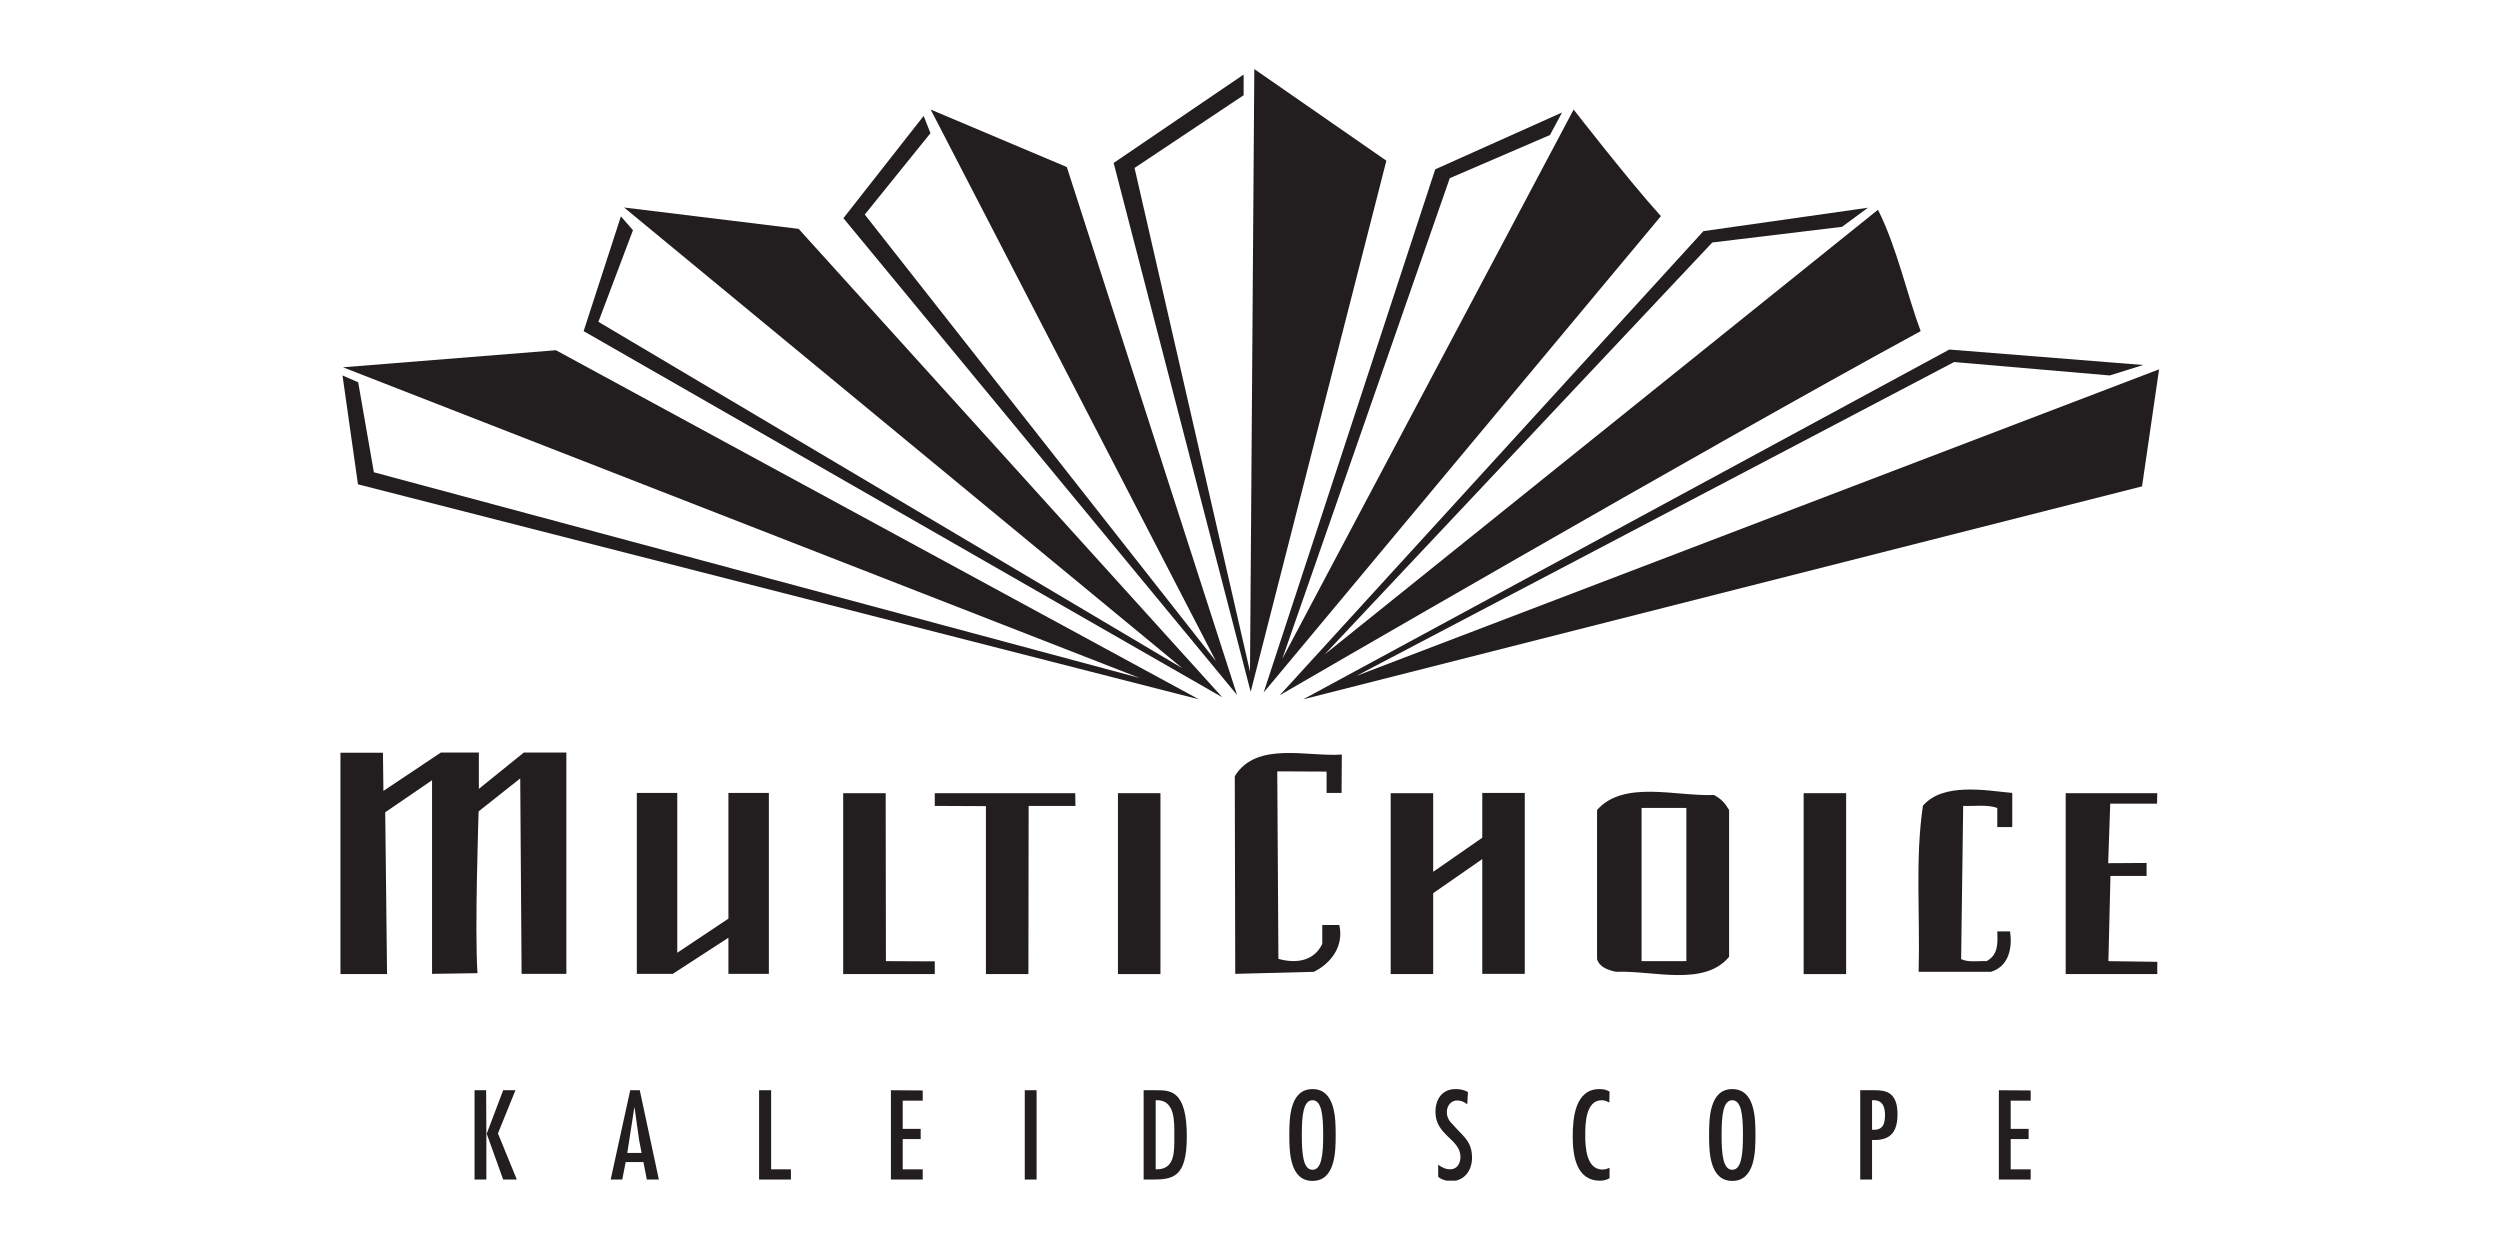 <?xml version="1.0" encoding="utf-8"?>
<!-- Generator: Adobe Illustrator 26.0.3, SVG Export Plug-In . SVG Version: 6.00 Build 0)  -->
<svg version="1.1" id="Layer_1" xmlns="http://www.w3.org/2000/svg" xmlns:xlink="http://www.w3.org/1999/xlink" x="0px" y="0px"
	 viewBox="0 0 110 55" style="enable-background:new 0 0 110 55;" xml:space="preserve">
<style type="text/css">
	.st0{clip-path:url(#SVGID_00000132072710171651512880000005466687530393456798_);}
	.st1{fill-rule:evenodd;clip-rule:evenodd;fill:#221E1F;}
	.st2{clip-path:url(#SVGID_00000103987697513894663200000008029782819541915025_);}
	.st3{clip-path:url(#SVGID_00000036241538641769293050000006908184392179438783_);}
	.st4{clip-path:url(#SVGID_00000058585002819809545640000001955439929800924806_);}
	.st5{clip-path:url(#SVGID_00000125568309987344191400000016165539693781383092_);}
	.st6{clip-path:url(#SVGID_00000071542454366328558120000012052846148771859598_);}
	.st7{clip-path:url(#SVGID_00000094606309473094675220000003605453719542604425_);}
	.st8{clip-path:url(#SVGID_00000152226394450592345780000014634948468685441691_);}
	.st9{clip-path:url(#SVGID_00000026864247602079609140000000760190040044553367_);}
	.st10{clip-path:url(#SVGID_00000085223490299380310030000005240991486498342814_);}
	.st11{clip-path:url(#SVGID_00000131349347718455066410000009567718387971528380_);}
	.st12{clip-path:url(#SVGID_00000109017423499798085610000016564040860456652981_);}
</style>
<g>
	<g>
		<defs>
			<rect id="SVGID_1_" x="20.72" y="47.93" width="2.13" height="4.02"/>
		</defs>
		<clipPath id="SVGID_00000183937726584213007590000012774248991271196319_">
			<use xlink:href="#SVGID_1_"  style="overflow:visible;"/>
		</clipPath>
		<g style="clip-path:url(#SVGID_00000183937726584213007590000012774248991271196319_);">
			<path class="st1" d="M20.88,47.97v3.93h0.52v-2.03h0.01l0.73,2.03h0.6l-0.83-2.03l0.77-1.9h-0.54l-0.72,1.9h-0.02l-0.01-1.9"/>
		</g>
	</g>
	<g>
		<defs>
			<rect id="SVGID_00000005986064848612254380000005463341360288302725_" x="26.72" y="47.93" width="2.32" height="4.02"/>
		</defs>
		<clipPath id="SVGID_00000078757329415995258100000016887340145916116129_">
			<use xlink:href="#SVGID_00000005986064848612254380000005463341360288302725_"  style="overflow:visible;"/>
		</clipPath>
		<g style="clip-path:url(#SVGID_00000078757329415995258100000016887340145916116129_);">
			<path class="st1" d="M28.23,50.73h-0.63l0.31-2h0.01l0.2,1.43L28.23,50.73z M27.73,47.97l-0.86,3.93h0.51l0.15-0.77h0.78
				l0.15,0.77h0.53l-0.84-3.93"/>
		</g>
	</g>
	<g>
		<defs>
			<rect id="SVGID_00000054961413506511124910000018332004965592643250_" x="33.29" y="47.93" width="1.55" height="4.02"/>
		</defs>
		<clipPath id="SVGID_00000082339481156033518650000010931448668439134879_">
			<use xlink:href="#SVGID_00000054961413506511124910000018332004965592643250_"  style="overflow:visible;"/>
		</clipPath>
		<g style="clip-path:url(#SVGID_00000082339481156033518650000010931448668439134879_);">
			<path class="st1" d="M33.4,47.97v3.93h1.4v-0.45h-0.87v-3.48"/>
		</g>
	</g>
	<g>
		<defs>
			<rect id="SVGID_00000048499306365665638060000008540971511402192827_" x="39.1" y="47.93" width="1.55" height="4.02"/>
		</defs>
		<clipPath id="SVGID_00000181767663745007182740000010745892004224809917_">
			<use xlink:href="#SVGID_00000048499306365665638060000008540971511402192827_"  style="overflow:visible;"/>
		</clipPath>
		<g style="clip-path:url(#SVGID_00000181767663745007182740000010745892004224809917_);">
			<path class="st1" d="M39.2,47.97v3.93h1.4v-0.45h-0.88v-1.33h0.79v-0.45h-0.79v-1.24h0.88v-0.45"/>
		</g>
	</g>
	<g>
		<defs>
			<rect id="SVGID_00000018955815886457347320000016991119862028865695_" x="44.9" y="47.93" width="0.77" height="4.02"/>
		</defs>
		<clipPath id="SVGID_00000099626327135742266210000005238148739975804086_">
			<use xlink:href="#SVGID_00000018955815886457347320000016991119862028865695_"  style="overflow:visible;"/>
		</clipPath>
		<g style="clip-path:url(#SVGID_00000099626327135742266210000005238148739975804086_);">
			<path class="st1" d="M45.09,51.9h0.52v-3.93h-0.52V51.9z"/>
		</g>
	</g>
	<g>
		<defs>
			<rect id="SVGID_00000075846132531935932900000016347781467655245956_" x="50.31" y="47.93" width="1.93" height="4.02"/>
		</defs>
		<clipPath id="SVGID_00000116952231499548885020000008939396086839598756_">
			<use xlink:href="#SVGID_00000075846132531935932900000016347781467655245956_"  style="overflow:visible;"/>
		</clipPath>
		<g style="clip-path:url(#SVGID_00000116952231499548885020000008939396086839598756_);">
			<path class="st1" d="M51.67,50c0,0.67,0.04,1.48-0.82,1.45v-3.04C51.73,48.36,51.67,49.4,51.67,50 M50.32,47.97v3.93h0.36
				c0.93,0,1.54-0.08,1.54-1.9c0-1.99-0.7-2.03-1.31-2.03"/>
		</g>
	</g>
	<g>
		<defs>
			<rect id="SVGID_00000087387584825157518990000013553391602588832401_" x="56.69" y="47.73" width="2.13" height="4.22"/>
		</defs>
		<clipPath id="SVGID_00000106838079822671398140000015387538364939913917_">
			<use xlink:href="#SVGID_00000087387584825157518990000013553391602588832401_"  style="overflow:visible;"/>
		</clipPath>
		<g style="clip-path:url(#SVGID_00000106838079822671398140000015387538364939913917_);">
			<path class="st1" d="M57.75,48.41c0.41,0,0.47,0.69,0.47,1.53c0,0.83-0.06,1.53-0.47,1.53c-0.41,0-0.47-0.69-0.47-1.53
				C57.28,49.1,57.34,48.41,57.75,48.41 M57.75,47.92c-1.01,0-1.02,1.31-1.02,2.02c0,0.71,0.01,2.02,1.02,2.02
				c1.01,0,1.02-1.31,1.02-2.02C58.77,49.23,58.76,47.92,57.75,47.92"/>
		</g>
	</g>
	<g>
		<defs>
			<rect id="SVGID_00000163770906879061610220000008752078374857088153_" x="63.07" y="47.73" width="1.74" height="4.22"/>
		</defs>
		<clipPath id="SVGID_00000078760150790197044990000001835895900760375455_">
			<use xlink:href="#SVGID_00000163770906879061610220000008752078374857088153_"  style="overflow:visible;"/>
		</clipPath>
		<g style="clip-path:url(#SVGID_00000078760150790197044990000001835895900760375455_);">
			<path class="st1" d="M64.59,48.05c-0.17-0.1-0.35-0.13-0.55-0.13c-0.59,0-0.88,0.45-0.88,1.01c0,1.03,1.1,1.19,1.1,1.97
				c0,0.29-0.14,0.55-0.46,0.55c-0.2,0-0.36-0.09-0.52-0.2v0.53c0.16,0.13,0.37,0.19,0.57,0.19c0.58,0,0.92-0.47,0.92-1.03
				c0-0.53-0.2-0.79-0.56-1.15l-0.4-0.43c-0.1-0.14-0.15-0.26-0.15-0.43c0-0.27,0.18-0.51,0.46-0.51c0.18,0,0.31,0.07,0.44,0.17"/>
		</g>
	</g>
	<g>
		<defs>
			<rect id="SVGID_00000122688255980116841360000006887298417778362003_" x="69.07" y="47.73" width="1.93" height="4.22"/>
		</defs>
		<clipPath id="SVGID_00000165957424020839291020000015907989306179624836_">
			<use xlink:href="#SVGID_00000122688255980116841360000006887298417778362003_"  style="overflow:visible;"/>
		</clipPath>
		<g style="clip-path:url(#SVGID_00000165957424020839291020000015907989306179624836_);">
			<path class="st1" d="M70.82,48.03c-0.15-0.09-0.28-0.11-0.45-0.11c-1.07,0-1.17,1.29-1.17,2.08c0,0.82,0.14,1.95,1.2,1.95
				c0.15,0,0.29-0.03,0.42-0.11v-0.46c-0.1,0.05-0.2,0.08-0.31,0.08c-0.71,0-0.76-0.98-0.76-1.5c0-0.49,0.01-1.55,0.73-1.55
				c0.12,0,0.23,0.05,0.33,0.1"/>
		</g>
	</g>
	<g>
		<defs>
			<rect id="SVGID_00000018239427361465626520000014085141524328457364_" x="75.06" y="47.73" width="2.32" height="4.22"/>
		</defs>
		<clipPath id="SVGID_00000054977811683610749120000015694900520185169066_">
			<use xlink:href="#SVGID_00000018239427361465626520000014085141524328457364_"  style="overflow:visible;"/>
		</clipPath>
		<g style="clip-path:url(#SVGID_00000054977811683610749120000015694900520185169066_);">
			<path class="st1" d="M76.22,48.41c0.41,0,0.47,0.69,0.47,1.53c0,0.83-0.06,1.53-0.47,1.53c-0.41,0-0.47-0.69-0.47-1.53
				C75.75,49.1,75.81,48.41,76.22,48.41 M76.22,47.92c-1.01,0-1.02,1.31-1.02,2.02c0,0.71,0.01,2.02,1.02,2.02
				c1.01,0,1.02-1.31,1.02-2.02C77.24,49.23,77.23,47.92,76.22,47.92"/>
		</g>
	</g>
	<g>
		<defs>
			<rect id="SVGID_00000079472125933128436690000001826922374346128294_" x="81.83" y="47.93" width="1.74" height="4.02"/>
		</defs>
		<clipPath id="SVGID_00000169549091408316512480000017672463082115869833_">
			<use xlink:href="#SVGID_00000079472125933128436690000001826922374346128294_"  style="overflow:visible;"/>
		</clipPath>
		<g style="clip-path:url(#SVGID_00000169549091408316512480000017672463082115869833_);">
			<path class="st1" d="M82.44,48.41c0.4,0,0.5,0.3,0.5,0.65c0,0.44-0.12,0.68-0.57,0.65v-1.3H82.44z M82.37,51.9v-1.74
				c0.81,0.03,1.12-0.34,1.12-1.14c0-1.01-0.57-1.05-1.02-1.05h-0.62v3.93"/>
		</g>
	</g>
	<g>
		<defs>
			<rect id="SVGID_00000051347888446024688040000013987280266246608267_" x="87.83" y="47.93" width="1.55" height="4.02"/>
		</defs>
		<clipPath id="SVGID_00000063628004180002645100000008524654833241724837_">
			<use xlink:href="#SVGID_00000051347888446024688040000013987280266246608267_"  style="overflow:visible;"/>
		</clipPath>
		<g style="clip-path:url(#SVGID_00000063628004180002645100000008524654833241724837_);">
			<path class="st1" d="M87.95,47.97v3.93h1.4v-0.45h-0.88v-1.33h0.79v-0.45h-0.79v-1.24h0.88v-0.45"/>
		</g>
	</g>
	<path class="st1" d="M61,7.07l-5.97,23.37L49,7.17l5.72-3.89v0.91l-4.8,3.2L55,29.55l0.19-26.51"/>
	<path class="st1" d="M46.94,7.35l7.49,23.23L37.11,9.6l3.53-4.5l0.3,0.76l-2.89,3.58L53.5,29.09L40.95,4.82"/>
	<path class="st1" d="M73.08,9.51L55.6,30.47l7.55-23.02l5.58-2.5l-0.53,0.99l-4.41,1.9l-7.37,21.15L69.24,4.82
		C69.24,4.82,71.7,7.99,73.08,9.51"/>
	<path class="st1" d="M53.78,30.68l-28.1-16.11l1.64-5.05l0.53,0.61l-1.52,4.03L52.02,29.4L27.46,9.13l7.68,0.94"/>
	<path class="st1" d="M84.51,14.57c-9.48,5.15-28.2,16.02-28.2,16.02l18.64-20.42l7.24-1.03l-1.14,0.84l-5.71,0.69L58.28,28.8
		L82.63,9.23C83.45,10.84,83.92,13,84.51,14.57"/>
	<path class="st1" d="M52.75,30.77l-37-9.46l-0.68-4.79l0.69,0.3l0.69,3.96l33.69,9.05L15.09,16.16l9.37-0.75"/>
	<path class="st1" d="M94.3,16.06l-1.47,0.46l-6.85-0.59l-26.3,13.81L95,16.25l-0.75,5.15l-36.91,9.37l28.43-15.39"/>
	<path class="st1" d="M16.87,34.8l2.53-1.69h1.67v1.6l1.98-1.6l1.87,0v9.74h-1.97l-0.06-8.6l-1.83,1.45c0,0-0.18,5.29-0.05,7.12
		l-2,0.03v-8.52l-2.06,1.41l0.08,7.12l-2.05,0v-9.74h1.87"/>
	<path class="st1" d="M59.03,34.89h-0.66v-0.94l-2.17-0.01l0.05,8.25c0.75,0.21,1.56,0.12,1.93-0.66V40.7h0.75
		c0.21,0.94-0.37,1.69-1.12,2.06l-3.46,0.09l-0.02-8.7c0.96-1.55,3.2-0.84,4.71-0.95"/>
	<path class="st1" d="M29.8,41.92l2.25-1.5v-5.53h1.78v7.96h-1.78v-1.59l-2.45,1.59l-1.58,0v-7.96h1.78"/>
	<path class="st1" d="M38.98,42.29l2.15,0.01v0.56h-4.03v-7.96h1.87"/>
	<path class="st1" d="M47.32,35.46h-2.06l-0.01,7.4h-1.87v-7.39l-2.25-0.01v-0.56h6.18"/>
	<path class="st1" d="M49.19,42.86h1.87v-7.96h-1.87V42.86z"/>
	<path class="st1" d="M63.06,38.36l2.16-1.5v-1.97h1.87v7.96h-1.87V37.8l-2.16,1.5v3.56h-1.87v-7.96h1.87"/>
	<path class="st1" d="M79.36,42.86h1.87v-7.96h-1.87V42.86z"/>
	<path class="st1" d="M88.54,36.39h-0.66v-0.84c-0.44-0.16-1.01-0.07-1.5-0.09l-0.09,6.74c0.33,0.16,0.75,0.07,1.12,0.09
		c0.52-0.28,0.49-0.8,0.47-1.31h0.56c0.12,0.75-0.07,1.55-0.84,1.78h-3.18c0.07-2.44-0.16-4.99,0.19-7.31
		c0.89-1.03,2.77-0.67,3.93-0.56"/>
	<path class="st1" d="M94.91,35.36h-2.06l-0.09,2.62l1.69-0.01v0.57h-1.59l-0.09,3.75l2.15,0.03v0.54h-4.03v-7.96h4.03"/>
	<path class="st1" d="M76.08,35.64v6.46c-1.1,1.33-3.37,0.59-4.97,0.66c-0.33-0.07-0.73-0.19-0.84-0.56v-6.56
		c1.17-1.33,3.49-0.59,5.15-0.66C75.75,35.17,75.89,35.32,76.08,35.64 M74.2,42.29h-1.97v-6.74h1.97"/>
</g>
</svg>
